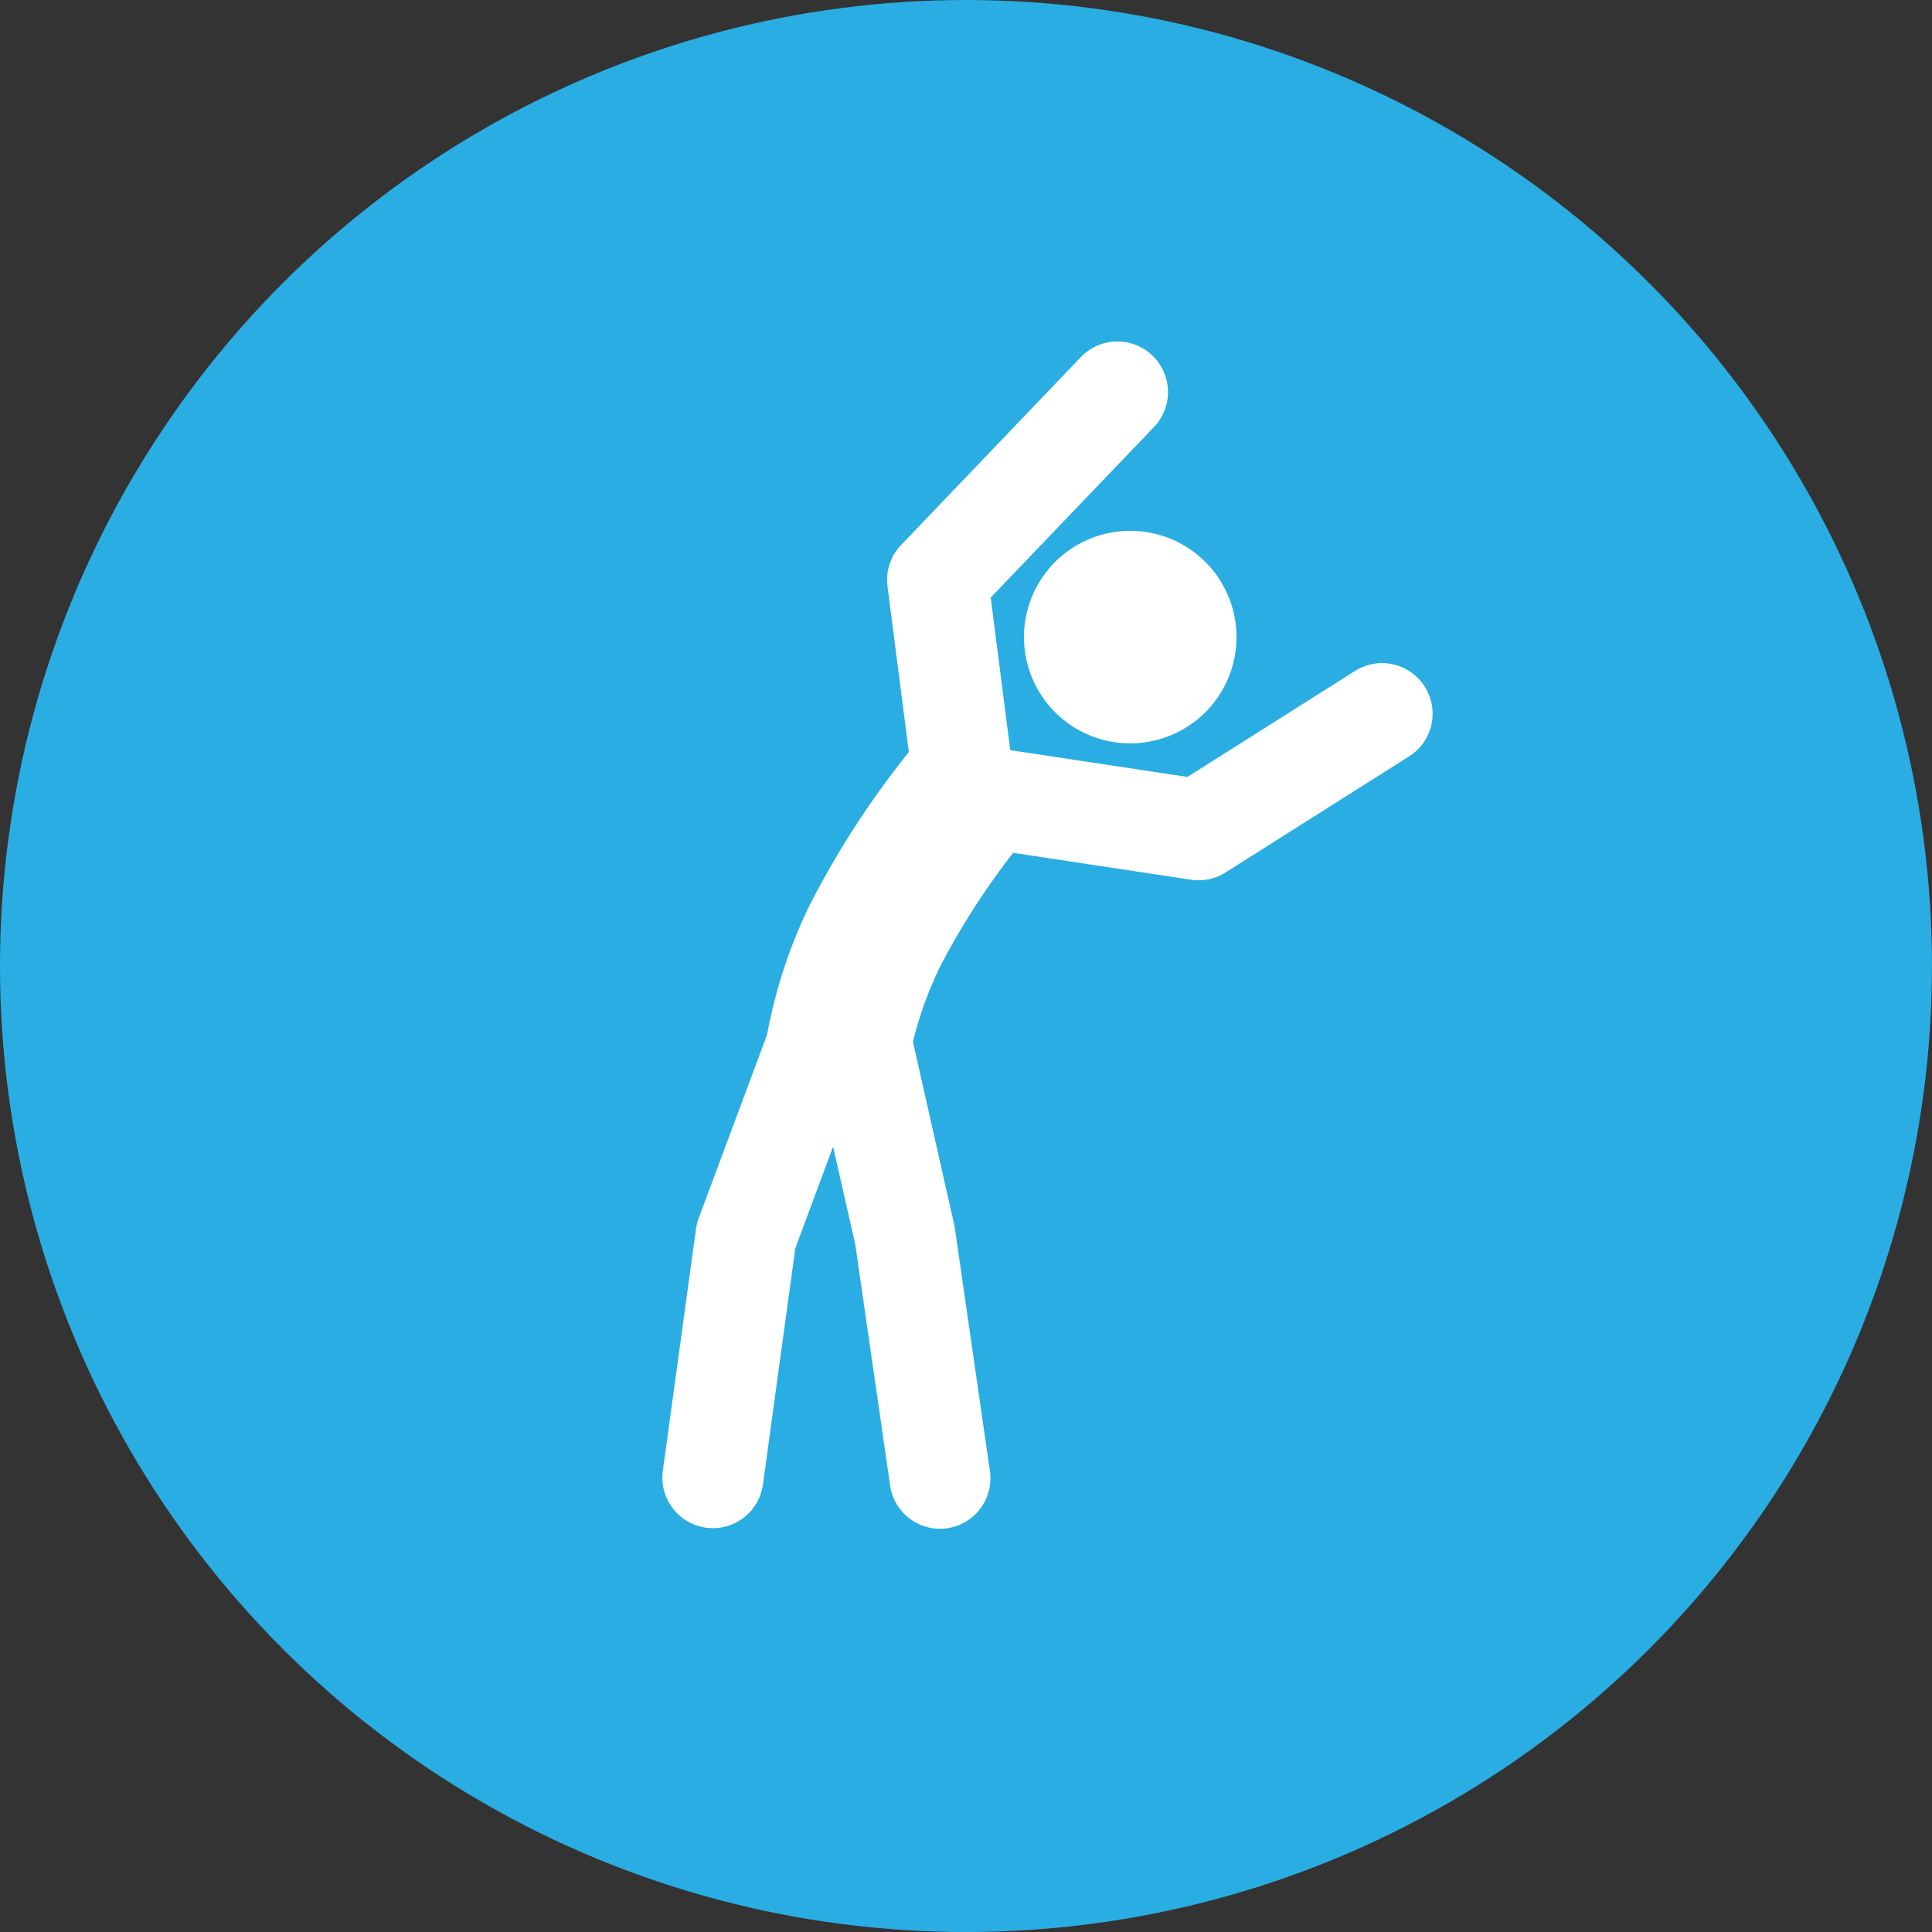 <svg xmlns="http://www.w3.org/2000/svg" width="63.471" height="63.471" viewBox="0 0 63.471 63.471"><rect x="0" y="0" width="63.471" height="63.471" fill="#333333" stroke="none"/><defs><style>.a{fill:#2aade3;}.b{fill:#fff;}</style></defs><ellipse class="a" cx="31.735" cy="31.736" rx="31.735" ry="31.736" transform="translate(0 0)"/><g transform="translate(21.757 11.224)"><g transform="translate(0 0)"><path class="b" d="M25.049,11.334a1.66,1.66,0,0,0-2.29-.516L17.253,14.3l-5.821-.88L10.79,8.407l5.362-5.6a1.66,1.66,0,0,0-2.4-2.3L7.844,6.683A1.661,1.661,0,0,0,7.4,8.043l.7,5.441a29.456,29.456,0,0,0-3.256,5.024,16.576,16.576,0,0,0-1.4,4.258L1.195,28.8a1.614,1.614,0,0,0-.088.353L.016,37.113a1.66,1.66,0,0,0,3.289.451l1.066-7.78,1.241-3.338.731,3.227,1.141,7.9A1.66,1.66,0,0,0,9.124,39a1.717,1.717,0,0,0,.24-.017,1.66,1.66,0,0,0,1.4-1.88l-1.15-7.967c-.006-.043-.015-.086-.024-.129L8.235,23a12.394,12.394,0,0,1,.894-2.472,24.091,24.091,0,0,1,2.4-3.734l5.84.883a1.634,1.634,0,0,0,.249.019,1.66,1.66,0,0,0,.887-.257l6.029-3.813A1.659,1.659,0,0,0,25.049,11.334Z"/><path class="b" d="M.271,2.146A3.491,3.491,0,1,0,4.838.271,3.491,3.491,0,0,0,.271,2.146Z" transform="translate(11.882 6.214)"/></g></g></svg>